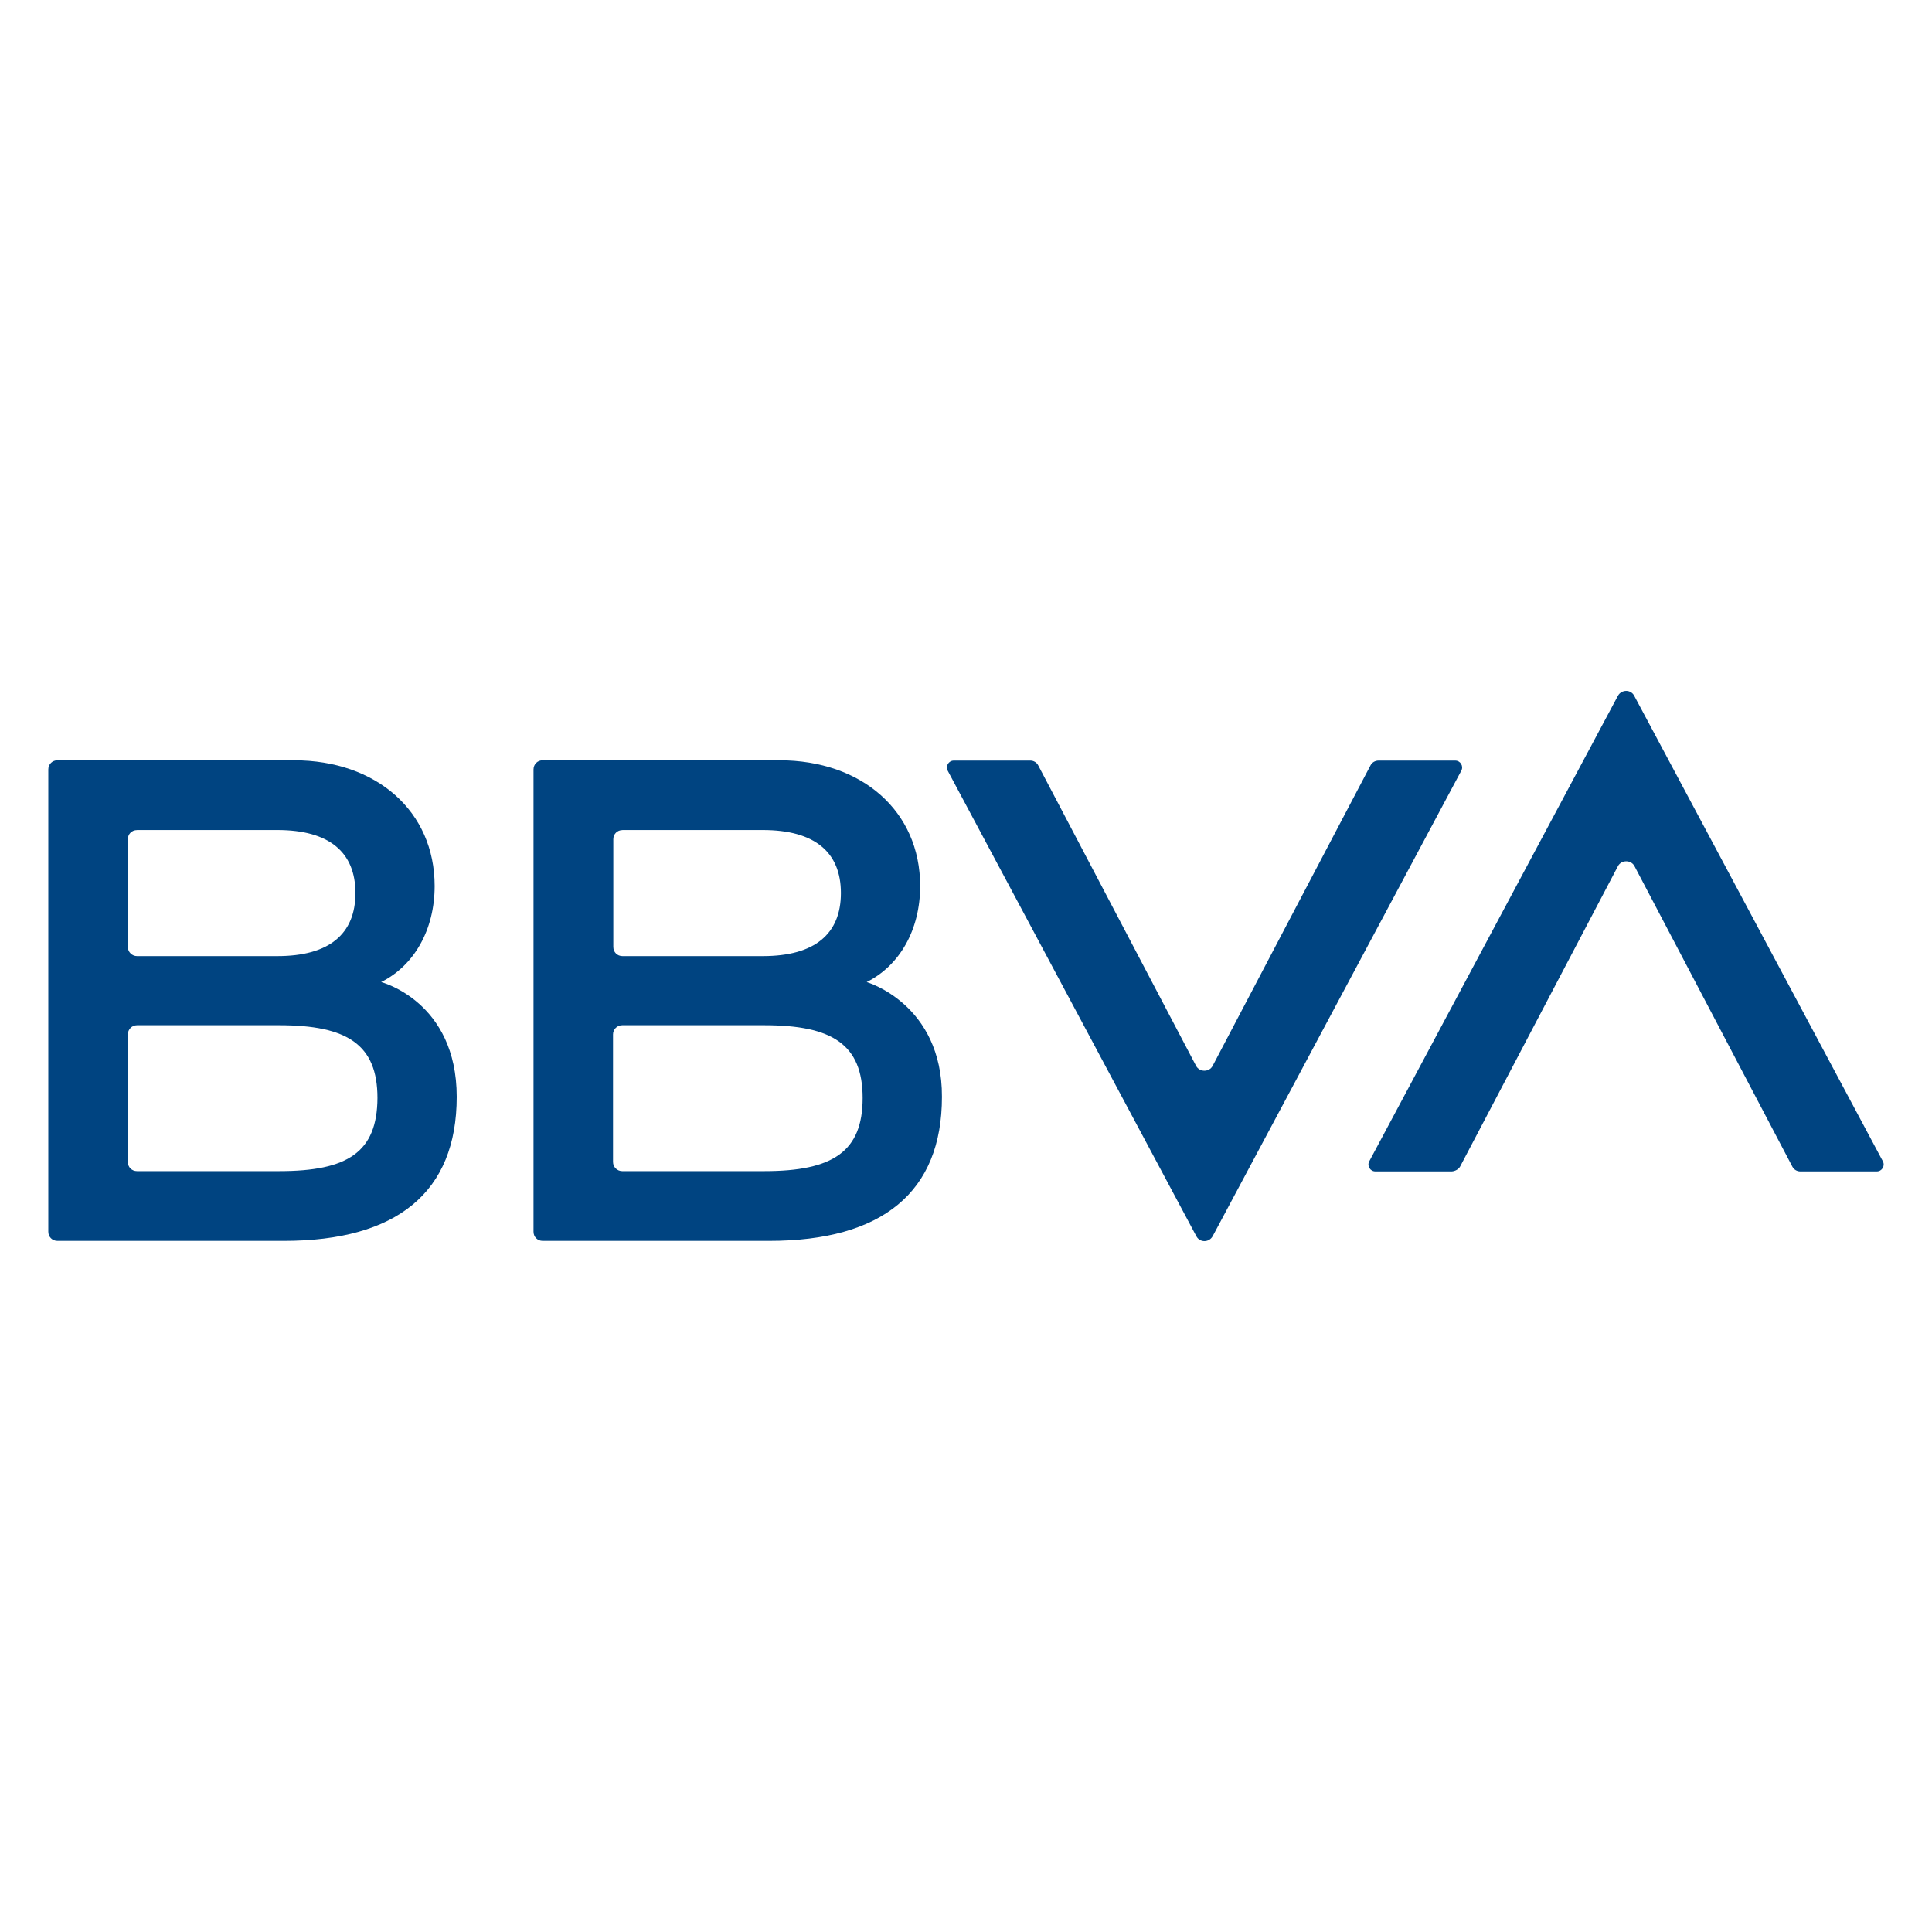 <?xml version="1.0" encoding="UTF-8"?>
<svg id="Layer_1" xmlns="http://www.w3.org/2000/svg" version="1.1" viewBox="0 0 400 400">
  <!-- Generator: Adobe Illustrator 30.0.0, SVG Export Plug-In . SVG Version: 2.1.1 Build 123)  -->
  <defs>
    <style>
      .st0 {
        fill: #004481;
      }
    </style>
  </defs>
  <path class="st0" d="M283.74,158.48l-32.68,62.2c-.7,1.33-2.72,1.33-3.42,0l-32.68-62.2c-.32-.63-.95-1.01-1.65-1.01h-15.83c-1.08,0-1.77,1.14-1.27,2.09l51.49,96.4c.7,1.33,2.6,1.33,3.36,0l51.49-96.4c.51-.95-.19-2.09-1.27-2.09h-15.83c-.76,0-1.39.38-1.71,1.01h0Z"/>
  <path class="st0" d="M302.3,241.52l32.68-62.2c.7-1.33,2.72-1.33,3.42,0l32.68,62.2c.32.63.95,1.01,1.65,1.01h15.83c1.08,0,1.77-1.14,1.27-2.09l-51.49-96.4c-.7-1.33-2.6-1.33-3.36,0l-51.49,96.4c-.51.95.19,2.09,1.27,2.09h15.83c.7-.06,1.39-.44,1.71-1.01h0Z"/>
  <path class="st0" d="M78.91,203.33c6.84-3.42,11.08-10.83,11.08-19.89,0-15.52-12.1-26.03-29.13-26.03H11.9c-1.08,0-1.9.82-1.9,1.9v95.7c0,1.08.82,1.9,1.9,1.9h46.87c23.43,0,35.79-10.07,35.79-29.83s-15.64-23.75-15.64-23.75h0ZM28.37,171.85h29.07c10.7,0,16.15,4.56,16.15,13.05s-5.45,13.05-16.15,13.05h-29.07c-1.01,0-1.9-.82-1.9-1.9v-22.29c0-1.08.82-1.9,1.9-1.9h0ZM57.82,242.47h-29.45c-1.08,0-1.9-.82-1.9-1.9v-26.41c0-1.01.82-1.9,1.9-1.9h29.45c14.06,0,20.33,3.99,20.33,15.07-.06,11.21-6.14,15.14-20.33,15.14h0Z"/>
  <path class="st0" d="M179.43,203.33c6.84-3.42,11.08-10.83,11.08-19.89,0-15.52-12.1-26.03-29.13-26.03h-49.02c-1.08,0-1.9.82-1.9,1.9v95.7c0,1.08.82,1.9,1.9,1.9h46.87c23.43,0,35.79-10.07,35.79-29.83.06-19.25-15.58-23.75-15.58-23.75h0ZM128.88,171.85h29.07c10.7,0,16.15,4.56,16.15,13.05s-5.45,13.05-16.15,13.05h-29.07c-1.08,0-1.9-.82-1.9-1.9v-22.29c0-1.08.82-1.9,1.9-1.9h0ZM158.27,242.47h-29.45c-1.01,0-1.9-.82-1.9-1.9v-26.41c0-1.01.82-1.9,1.9-1.9h29.45c14.06,0,20.33,3.99,20.33,15.07s-6.14,15.14-20.33,15.14h0Z"/>
</svg>